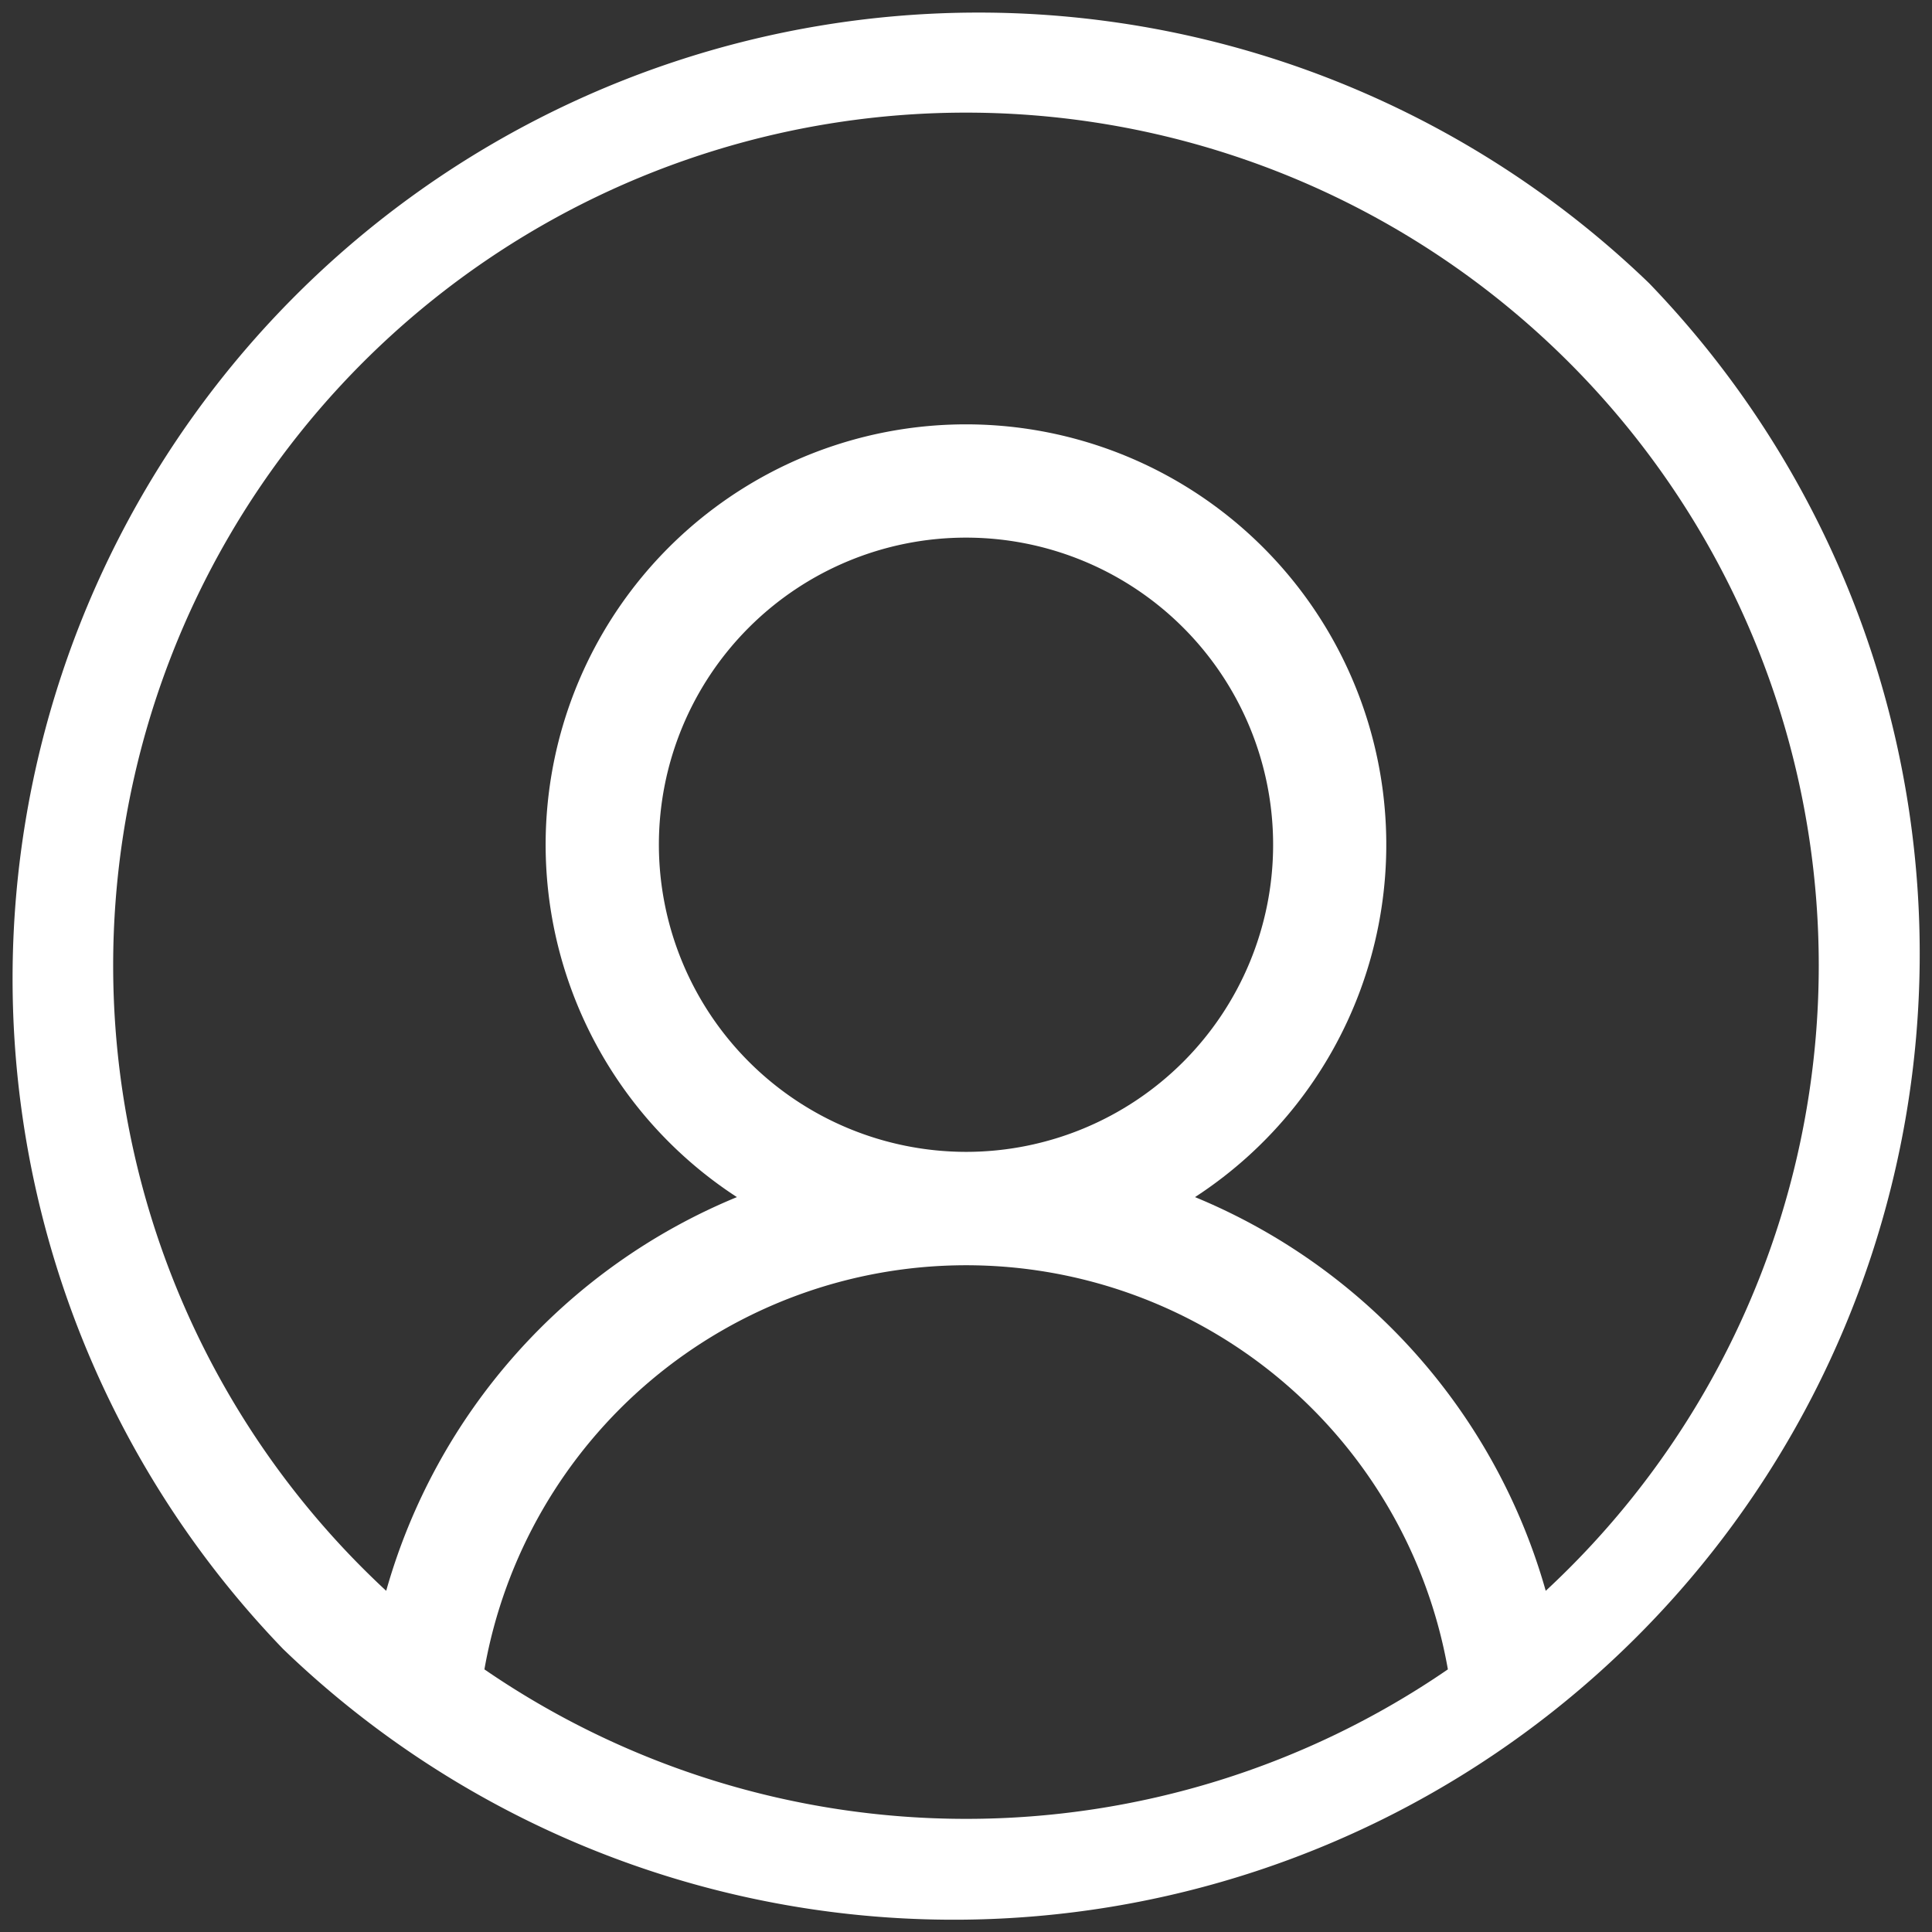<svg xmlns="http://www.w3.org/2000/svg" width="25.924" height="25.924" viewBox="0 0 25.924 25.924">
  <rect x="0" y="0" width="25.924" height="25.924" fill="#333333" stroke="none"/>
  <path id="user_2_" data-name="user (2)" d="M22.128,3.8A12.962,12.962,0,0,0,3.8,22.128,12.962,12.962,0,0,0,22.128,3.8ZM6.5,22.4a6.564,6.564,0,0,1,12.928,0A11.418,11.418,0,0,1,6.5,22.4ZM8.841,11.335a4.121,4.121,0,1,1,4.121,4.121A4.126,4.126,0,0,1,8.841,11.335Zm11.9,10.011a8.1,8.1,0,0,0-4.706-5.283,5.64,5.64,0,1,0-6.147,0,8.094,8.094,0,0,0-4.706,5.283,11.443,11.443,0,1,1,15.559,0Zm0,0" fill="#fff"/>
</svg>
